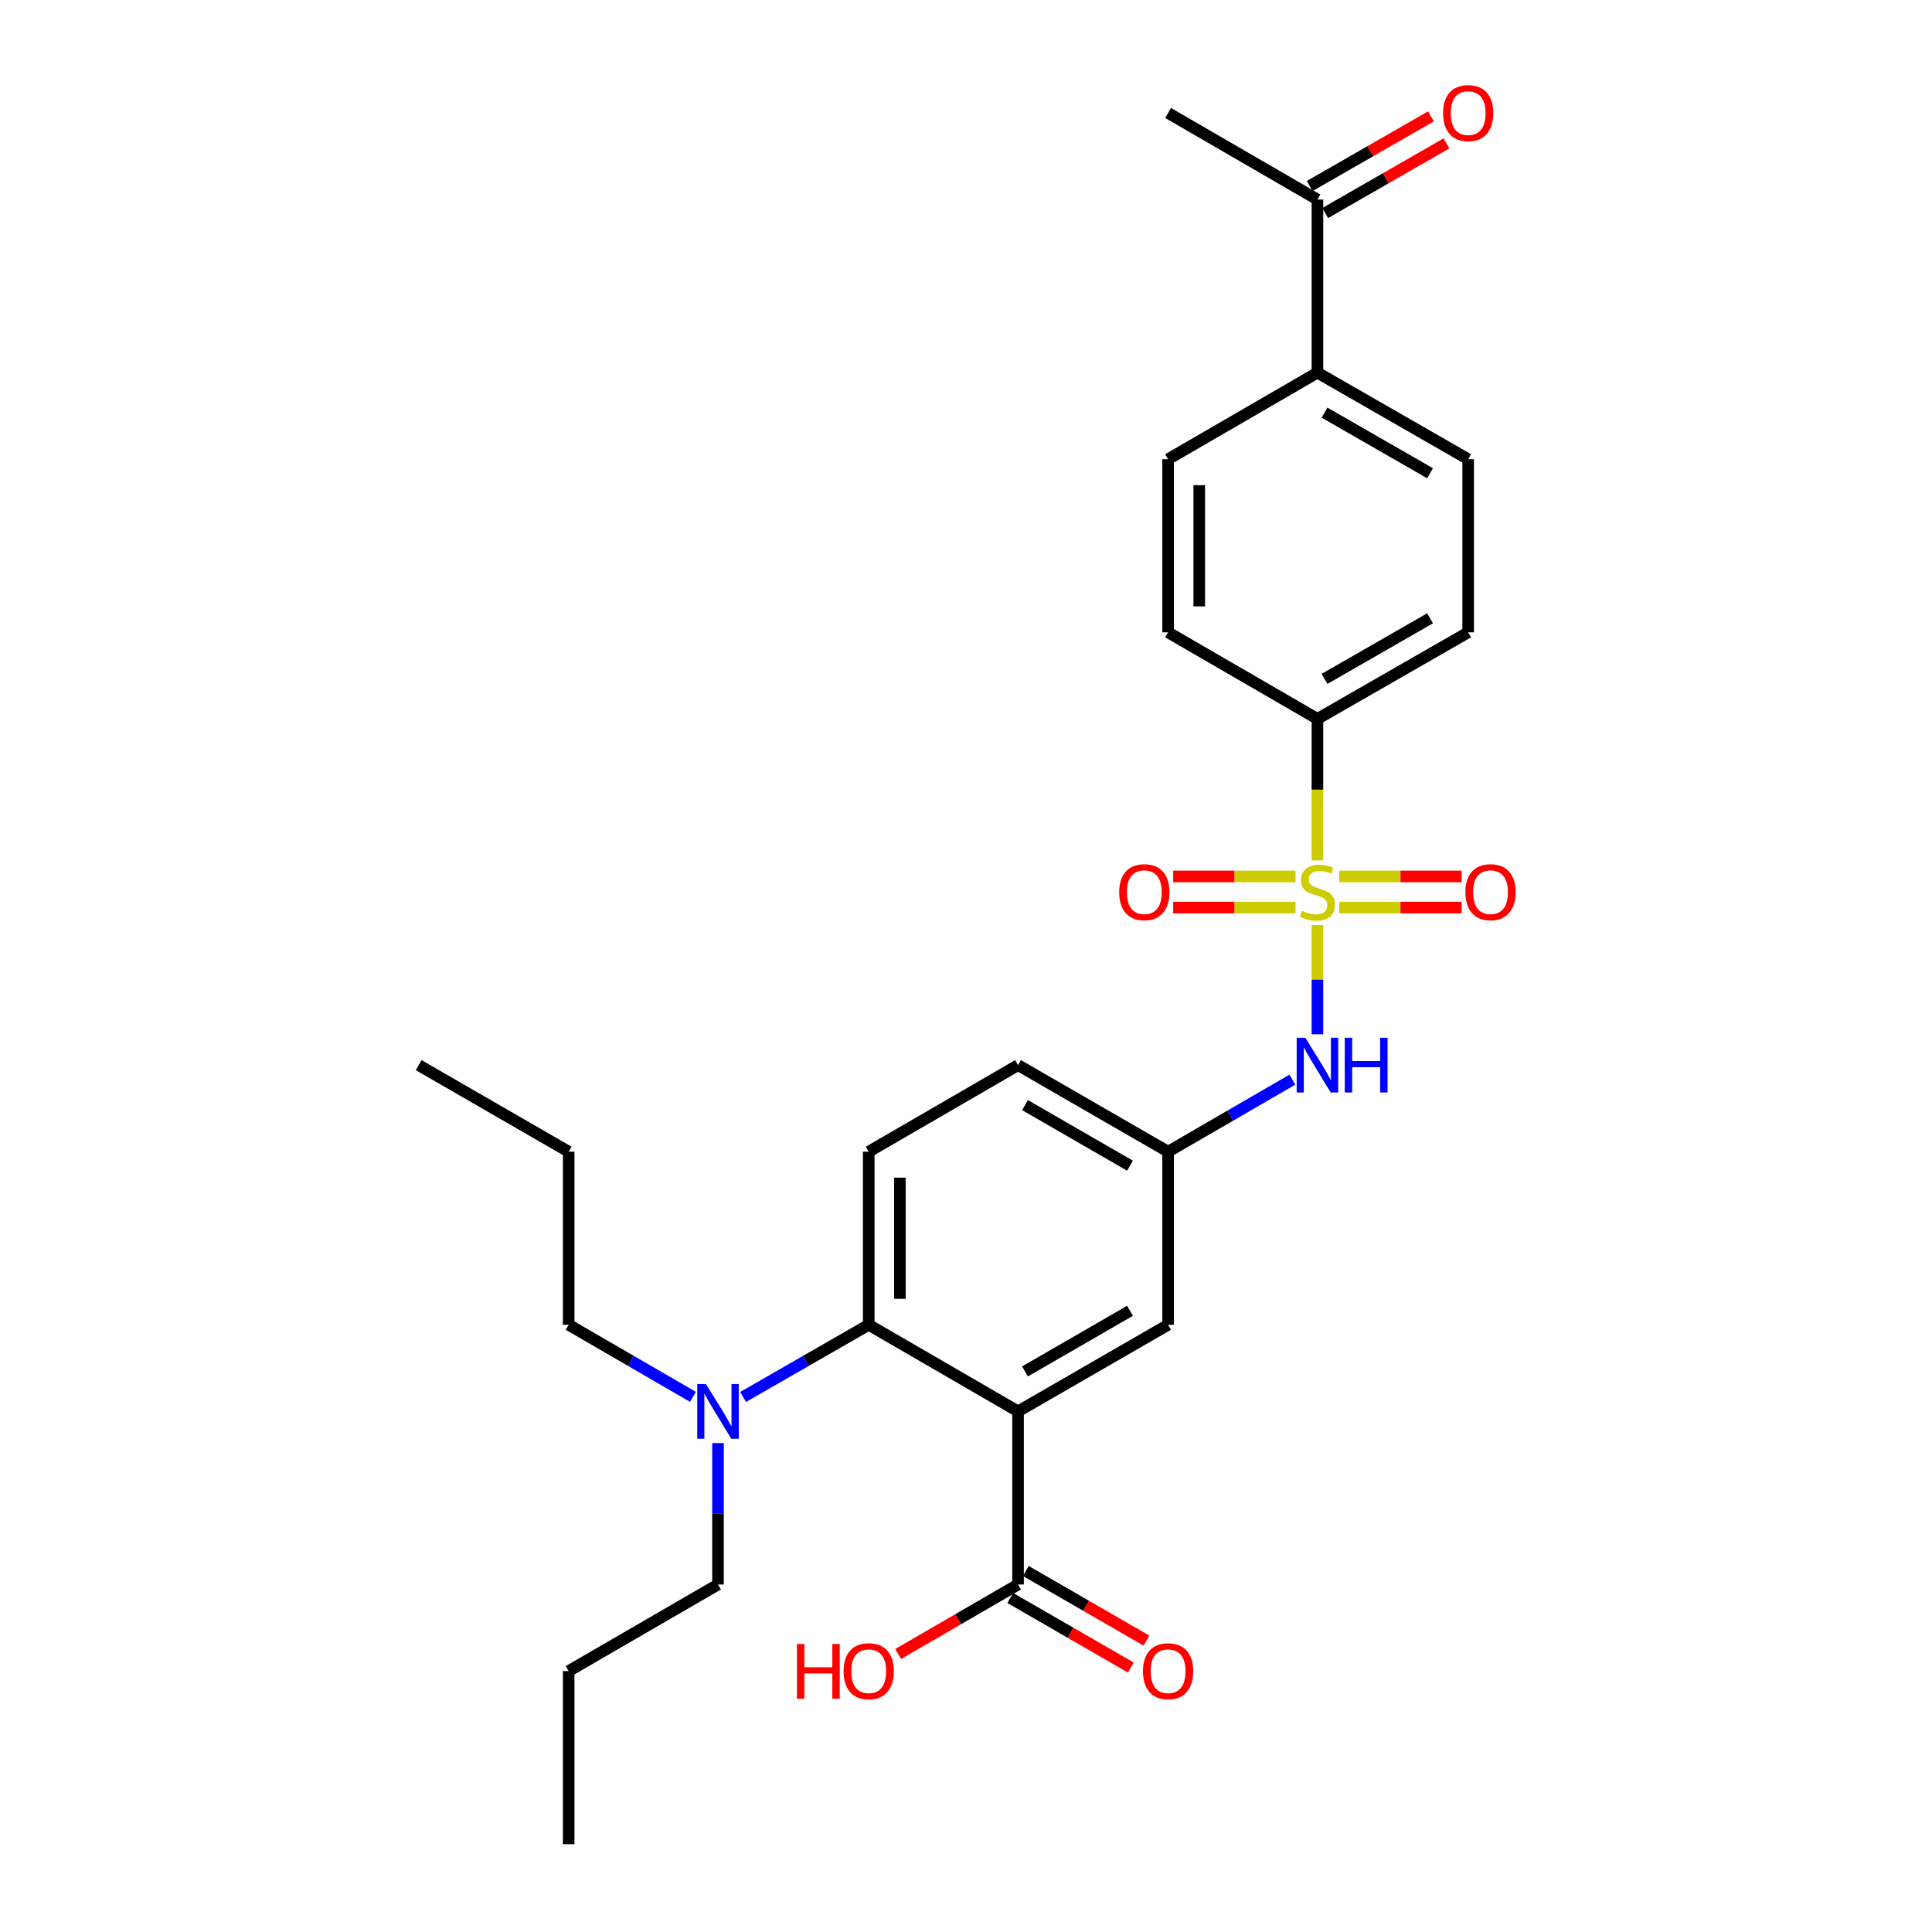 <?xml version='1.0' encoding='iso-8859-1'?>
<svg version='1.1' baseProfile='full'
              xmlns='http://www.w3.org/2000/svg'
                      xmlns:rdkit='http://www.rdkit.org/xml'
                      xmlns:xlink='http://www.w3.org/1999/xlink'
                  xml:space='preserve'
width='1000px' height='1000px' viewBox='0 0 1000 1000'>
<!-- END OF HEADER -->
<rect style='opacity:1.0;fill:#FFFFFF;stroke:none' width='1000' height='1000' x='0' y='0'> </rect>
<path class='bond-2' d='M 681.902,478.828 L 681.902,507.082' style='fill:none;fill-rule:evenodd;stroke:#CCCC00;stroke-width:6px;stroke-linecap:butt;stroke-linejoin:miter;stroke-opacity:1' />
<path class='bond-2' d='M 681.902,507.082 L 681.902,535.336' style='fill:none;fill-rule:evenodd;stroke:#0000FF;stroke-width:6px;stroke-linecap:butt;stroke-linejoin:miter;stroke-opacity:1' />
<path class='bond-4' d='M 681.902,445.347 L 681.902,408.723' style='fill:none;fill-rule:evenodd;stroke:#CCCC00;stroke-width:6px;stroke-linecap:butt;stroke-linejoin:miter;stroke-opacity:1' />
<path class='bond-4' d='M 681.902,408.723 L 681.902,372.098' style='fill:none;fill-rule:evenodd;stroke:#000000;stroke-width:6px;stroke-linecap:butt;stroke-linejoin:miter;stroke-opacity:1' />
<path class='bond-5' d='M 693.222,469.77 L 724.879,469.77' style='fill:none;fill-rule:evenodd;stroke:#CCCC00;stroke-width:6px;stroke-linecap:butt;stroke-linejoin:miter;stroke-opacity:1' />
<path class='bond-5' d='M 724.879,469.77 L 756.536,469.77' style='fill:none;fill-rule:evenodd;stroke:#FF0000;stroke-width:6px;stroke-linecap:butt;stroke-linejoin:miter;stroke-opacity:1' />
<path class='bond-5' d='M 693.222,453.645 L 724.879,453.645' style='fill:none;fill-rule:evenodd;stroke:#CCCC00;stroke-width:6px;stroke-linecap:butt;stroke-linejoin:miter;stroke-opacity:1' />
<path class='bond-5' d='M 724.879,453.645 L 756.536,453.645' style='fill:none;fill-rule:evenodd;stroke:#FF0000;stroke-width:6px;stroke-linecap:butt;stroke-linejoin:miter;stroke-opacity:1' />
<path class='bond-6' d='M 670.581,453.645 L 638.916,453.645' style='fill:none;fill-rule:evenodd;stroke:#CCCC00;stroke-width:6px;stroke-linecap:butt;stroke-linejoin:miter;stroke-opacity:1' />
<path class='bond-6' d='M 638.916,453.645 L 607.25,453.645' style='fill:none;fill-rule:evenodd;stroke:#FF0000;stroke-width:6px;stroke-linecap:butt;stroke-linejoin:miter;stroke-opacity:1' />
<path class='bond-6' d='M 670.581,469.77 L 638.916,469.77' style='fill:none;fill-rule:evenodd;stroke:#CCCC00;stroke-width:6px;stroke-linecap:butt;stroke-linejoin:miter;stroke-opacity:1' />
<path class='bond-6' d='M 638.916,469.77 L 607.25,469.77' style='fill:none;fill-rule:evenodd;stroke:#FF0000;stroke-width:6px;stroke-linecap:butt;stroke-linejoin:miter;stroke-opacity:1' />
<path class='bond-0' d='M 526.942,730.527 L 604.601,685.717' style='fill:none;fill-rule:evenodd;stroke:#000000;stroke-width:6px;stroke-linecap:butt;stroke-linejoin:miter;stroke-opacity:1' />
<path class='bond-0' d='M 530.532,709.839 L 584.893,678.472' style='fill:none;fill-rule:evenodd;stroke:#000000;stroke-width:6px;stroke-linecap:butt;stroke-linejoin:miter;stroke-opacity:1' />
<path class='bond-3' d='M 526.942,730.527 L 526.942,820.136' style='fill:none;fill-rule:evenodd;stroke:#000000;stroke-width:6px;stroke-linecap:butt;stroke-linejoin:miter;stroke-opacity:1' />
<path class='bond-29' d='M 526.942,730.527 L 449.65,685.717' style='fill:none;fill-rule:evenodd;stroke:#000000;stroke-width:6px;stroke-linecap:butt;stroke-linejoin:miter;stroke-opacity:1' />
<path class='bond-1' d='M 449.65,685.717 L 449.65,596.117' style='fill:none;fill-rule:evenodd;stroke:#000000;stroke-width:6px;stroke-linecap:butt;stroke-linejoin:miter;stroke-opacity:1' />
<path class='bond-1' d='M 465.775,672.277 L 465.775,609.557' style='fill:none;fill-rule:evenodd;stroke:#000000;stroke-width:6px;stroke-linecap:butt;stroke-linejoin:miter;stroke-opacity:1' />
<path class='bond-9' d='M 449.65,685.717 L 417.141,704.391' style='fill:none;fill-rule:evenodd;stroke:#000000;stroke-width:6px;stroke-linecap:butt;stroke-linejoin:miter;stroke-opacity:1' />
<path class='bond-9' d='M 417.141,704.391 L 384.631,723.066' style='fill:none;fill-rule:evenodd;stroke:#0000FF;stroke-width:6px;stroke-linecap:butt;stroke-linejoin:miter;stroke-opacity:1' />
<path class='bond-10' d='M 668.928,558.828 L 636.765,577.473' style='fill:none;fill-rule:evenodd;stroke:#0000FF;stroke-width:6px;stroke-linecap:butt;stroke-linejoin:miter;stroke-opacity:1' />
<path class='bond-10' d='M 636.765,577.473 L 604.601,596.117' style='fill:none;fill-rule:evenodd;stroke:#000000;stroke-width:6px;stroke-linecap:butt;stroke-linejoin:miter;stroke-opacity:1' />
<path class='bond-13' d='M 522.913,827.12 L 554.122,845.123' style='fill:none;fill-rule:evenodd;stroke:#000000;stroke-width:6px;stroke-linecap:butt;stroke-linejoin:miter;stroke-opacity:1' />
<path class='bond-13' d='M 554.122,845.123 L 585.331,863.127' style='fill:none;fill-rule:evenodd;stroke:#FF0000;stroke-width:6px;stroke-linecap:butt;stroke-linejoin:miter;stroke-opacity:1' />
<path class='bond-13' d='M 530.971,813.152 L 562.18,831.156' style='fill:none;fill-rule:evenodd;stroke:#000000;stroke-width:6px;stroke-linecap:butt;stroke-linejoin:miter;stroke-opacity:1' />
<path class='bond-13' d='M 562.18,831.156 L 593.388,849.16' style='fill:none;fill-rule:evenodd;stroke:#FF0000;stroke-width:6px;stroke-linecap:butt;stroke-linejoin:miter;stroke-opacity:1' />
<path class='bond-20' d='M 526.942,820.136 L 495.913,838.121' style='fill:none;fill-rule:evenodd;stroke:#000000;stroke-width:6px;stroke-linecap:butt;stroke-linejoin:miter;stroke-opacity:1' />
<path class='bond-20' d='M 495.913,838.121 L 464.884,856.106' style='fill:none;fill-rule:evenodd;stroke:#FF0000;stroke-width:6px;stroke-linecap:butt;stroke-linejoin:miter;stroke-opacity:1' />
<path class='bond-14' d='M 681.902,372.098 L 604.601,327.298' style='fill:none;fill-rule:evenodd;stroke:#000000;stroke-width:6px;stroke-linecap:butt;stroke-linejoin:miter;stroke-opacity:1' />
<path class='bond-15' d='M 681.902,372.098 L 759.928,327.298' style='fill:none;fill-rule:evenodd;stroke:#000000;stroke-width:6px;stroke-linecap:butt;stroke-linejoin:miter;stroke-opacity:1' />
<path class='bond-15' d='M 685.577,351.394 L 740.195,320.034' style='fill:none;fill-rule:evenodd;stroke:#000000;stroke-width:6px;stroke-linecap:butt;stroke-linejoin:miter;stroke-opacity:1' />
<path class='bond-7' d='M 604.601,685.717 L 604.601,596.117' style='fill:none;fill-rule:evenodd;stroke:#000000;stroke-width:6px;stroke-linecap:butt;stroke-linejoin:miter;stroke-opacity:1' />
<path class='bond-8' d='M 449.65,596.117 L 526.942,551.308' style='fill:none;fill-rule:evenodd;stroke:#000000;stroke-width:6px;stroke-linecap:butt;stroke-linejoin:miter;stroke-opacity:1' />
<path class='bond-21' d='M 358.668,723.006 L 326.505,704.362' style='fill:none;fill-rule:evenodd;stroke:#0000FF;stroke-width:6px;stroke-linecap:butt;stroke-linejoin:miter;stroke-opacity:1' />
<path class='bond-21' d='M 326.505,704.362 L 294.341,685.717' style='fill:none;fill-rule:evenodd;stroke:#000000;stroke-width:6px;stroke-linecap:butt;stroke-linejoin:miter;stroke-opacity:1' />
<path class='bond-22' d='M 371.642,746.927 L 371.642,783.531' style='fill:none;fill-rule:evenodd;stroke:#0000FF;stroke-width:6px;stroke-linecap:butt;stroke-linejoin:miter;stroke-opacity:1' />
<path class='bond-22' d='M 371.642,783.531 L 371.642,820.136' style='fill:none;fill-rule:evenodd;stroke:#000000;stroke-width:6px;stroke-linecap:butt;stroke-linejoin:miter;stroke-opacity:1' />
<path class='bond-19' d='M 604.601,596.117 L 526.942,551.308' style='fill:none;fill-rule:evenodd;stroke:#000000;stroke-width:6px;stroke-linecap:butt;stroke-linejoin:miter;stroke-opacity:1' />
<path class='bond-19' d='M 584.893,603.362 L 530.532,571.996' style='fill:none;fill-rule:evenodd;stroke:#000000;stroke-width:6px;stroke-linecap:butt;stroke-linejoin:miter;stroke-opacity:1' />
<path class='bond-11' d='M 681.902,192.88 L 759.928,237.689' style='fill:none;fill-rule:evenodd;stroke:#000000;stroke-width:6px;stroke-linecap:butt;stroke-linejoin:miter;stroke-opacity:1' />
<path class='bond-11' d='M 685.575,213.584 L 740.194,244.95' style='fill:none;fill-rule:evenodd;stroke:#000000;stroke-width:6px;stroke-linecap:butt;stroke-linejoin:miter;stroke-opacity:1' />
<path class='bond-12' d='M 681.902,192.88 L 681.902,103.279' style='fill:none;fill-rule:evenodd;stroke:#000000;stroke-width:6px;stroke-linecap:butt;stroke-linejoin:miter;stroke-opacity:1' />
<path class='bond-28' d='M 681.902,192.88 L 604.601,237.689' style='fill:none;fill-rule:evenodd;stroke:#000000;stroke-width:6px;stroke-linecap:butt;stroke-linejoin:miter;stroke-opacity:1' />
<path class='bond-16' d='M 685.917,110.271 L 717.305,92.245' style='fill:none;fill-rule:evenodd;stroke:#000000;stroke-width:6px;stroke-linecap:butt;stroke-linejoin:miter;stroke-opacity:1' />
<path class='bond-16' d='M 717.305,92.245 L 748.694,74.219' style='fill:none;fill-rule:evenodd;stroke:#FF0000;stroke-width:6px;stroke-linecap:butt;stroke-linejoin:miter;stroke-opacity:1' />
<path class='bond-16' d='M 677.887,96.288 L 709.275,78.262' style='fill:none;fill-rule:evenodd;stroke:#000000;stroke-width:6px;stroke-linecap:butt;stroke-linejoin:miter;stroke-opacity:1' />
<path class='bond-16' d='M 709.275,78.262 L 740.663,60.236' style='fill:none;fill-rule:evenodd;stroke:#FF0000;stroke-width:6px;stroke-linecap:butt;stroke-linejoin:miter;stroke-opacity:1' />
<path class='bond-23' d='M 681.902,103.279 L 604.601,58.47' style='fill:none;fill-rule:evenodd;stroke:#000000;stroke-width:6px;stroke-linecap:butt;stroke-linejoin:miter;stroke-opacity:1' />
<path class='bond-18' d='M 604.601,327.298 L 604.601,237.689' style='fill:none;fill-rule:evenodd;stroke:#000000;stroke-width:6px;stroke-linecap:butt;stroke-linejoin:miter;stroke-opacity:1' />
<path class='bond-18' d='M 620.726,313.857 L 620.726,251.13' style='fill:none;fill-rule:evenodd;stroke:#000000;stroke-width:6px;stroke-linecap:butt;stroke-linejoin:miter;stroke-opacity:1' />
<path class='bond-17' d='M 759.928,327.298 L 759.928,237.689' style='fill:none;fill-rule:evenodd;stroke:#000000;stroke-width:6px;stroke-linecap:butt;stroke-linejoin:miter;stroke-opacity:1' />
<path class='bond-25' d='M 294.341,685.717 L 294.341,596.117' style='fill:none;fill-rule:evenodd;stroke:#000000;stroke-width:6px;stroke-linecap:butt;stroke-linejoin:miter;stroke-opacity:1' />
<path class='bond-24' d='M 371.642,820.136 L 294.341,864.936' style='fill:none;fill-rule:evenodd;stroke:#000000;stroke-width:6px;stroke-linecap:butt;stroke-linejoin:miter;stroke-opacity:1' />
<path class='bond-26' d='M 294.341,864.936 L 294.341,954.545' style='fill:none;fill-rule:evenodd;stroke:#000000;stroke-width:6px;stroke-linecap:butt;stroke-linejoin:miter;stroke-opacity:1' />
<path class='bond-27' d='M 294.341,596.117 L 216.691,551.308' style='fill:none;fill-rule:evenodd;stroke:#000000;stroke-width:6px;stroke-linecap:butt;stroke-linejoin:miter;stroke-opacity:1' />
<path  class='atom-0' d='M 673.902 471.428
Q 674.222 471.548, 675.542 472.108
Q 676.862 472.668, 678.302 473.028
Q 679.782 473.348, 681.222 473.348
Q 683.902 473.348, 685.462 472.068
Q 687.022 470.748, 687.022 468.468
Q 687.022 466.908, 686.222 465.948
Q 685.462 464.988, 684.262 464.468
Q 683.062 463.948, 681.062 463.348
Q 678.542 462.588, 677.022 461.868
Q 675.542 461.148, 674.462 459.628
Q 673.422 458.108, 673.422 455.548
Q 673.422 451.988, 675.822 449.788
Q 678.262 447.588, 683.062 447.588
Q 686.342 447.588, 690.062 449.148
L 689.142 452.228
Q 685.742 450.828, 683.182 450.828
Q 680.422 450.828, 678.902 451.988
Q 677.382 453.108, 677.422 455.068
Q 677.422 456.588, 678.182 457.508
Q 678.982 458.428, 680.102 458.948
Q 681.262 459.468, 683.182 460.068
Q 685.742 460.868, 687.262 461.668
Q 688.782 462.468, 689.862 464.108
Q 690.982 465.708, 690.982 468.468
Q 690.982 472.388, 688.342 474.508
Q 685.742 476.588, 681.382 476.588
Q 678.862 476.588, 676.942 476.028
Q 675.062 475.508, 672.822 474.588
L 673.902 471.428
' fill='#CCCC00'/>
<path  class='atom-3' d='M 675.642 537.148
L 684.922 552.148
Q 685.842 553.628, 687.322 556.308
Q 688.802 558.988, 688.882 559.148
L 688.882 537.148
L 692.642 537.148
L 692.642 565.468
L 688.762 565.468
L 678.802 549.068
Q 677.642 547.148, 676.402 544.948
Q 675.202 542.748, 674.842 542.068
L 674.842 565.468
L 671.162 565.468
L 671.162 537.148
L 675.642 537.148
' fill='#0000FF'/>
<path  class='atom-3' d='M 696.042 537.148
L 699.882 537.148
L 699.882 549.188
L 714.362 549.188
L 714.362 537.148
L 718.202 537.148
L 718.202 565.468
L 714.362 565.468
L 714.362 552.388
L 699.882 552.388
L 699.882 565.468
L 696.042 565.468
L 696.042 537.148
' fill='#0000FF'/>
<path  class='atom-6' d='M 758.493 461.788
Q 758.493 454.988, 761.853 451.188
Q 765.213 447.388, 771.493 447.388
Q 777.773 447.388, 781.133 451.188
Q 784.493 454.988, 784.493 461.788
Q 784.493 468.668, 781.093 472.588
Q 777.693 476.468, 771.493 476.468
Q 765.253 476.468, 761.853 472.588
Q 758.493 468.708, 758.493 461.788
M 771.493 473.268
Q 775.813 473.268, 778.133 470.388
Q 780.493 467.468, 780.493 461.788
Q 780.493 456.228, 778.133 453.428
Q 775.813 450.588, 771.493 450.588
Q 767.173 450.588, 764.813 453.388
Q 762.493 456.188, 762.493 461.788
Q 762.493 467.508, 764.813 470.388
Q 767.173 473.268, 771.493 473.268
' fill='#FF0000'/>
<path  class='atom-7' d='M 579.292 461.788
Q 579.292 454.988, 582.652 451.188
Q 586.012 447.388, 592.292 447.388
Q 598.572 447.388, 601.932 451.188
Q 605.292 454.988, 605.292 461.788
Q 605.292 468.668, 601.892 472.588
Q 598.492 476.468, 592.292 476.468
Q 586.052 476.468, 582.652 472.588
Q 579.292 468.708, 579.292 461.788
M 592.292 473.268
Q 596.612 473.268, 598.932 470.388
Q 601.292 467.468, 601.292 461.788
Q 601.292 456.228, 598.932 453.428
Q 596.612 450.588, 592.292 450.588
Q 587.972 450.588, 585.612 453.388
Q 583.292 456.188, 583.292 461.788
Q 583.292 467.508, 585.612 470.388
Q 587.972 473.268, 592.292 473.268
' fill='#FF0000'/>
<path  class='atom-10' d='M 365.382 716.367
L 374.662 731.367
Q 375.582 732.847, 377.062 735.527
Q 378.542 738.207, 378.622 738.367
L 378.622 716.367
L 382.382 716.367
L 382.382 744.687
L 378.502 744.687
L 368.542 728.287
Q 367.382 726.367, 366.142 724.167
Q 364.942 721.967, 364.582 721.287
L 364.582 744.687
L 360.902 744.687
L 360.902 716.367
L 365.382 716.367
' fill='#0000FF'/>
<path  class='atom-14' d='M 591.601 865.016
Q 591.601 858.216, 594.961 854.416
Q 598.321 850.616, 604.601 850.616
Q 610.881 850.616, 614.241 854.416
Q 617.601 858.216, 617.601 865.016
Q 617.601 871.896, 614.201 875.816
Q 610.801 879.696, 604.601 879.696
Q 598.361 879.696, 594.961 875.816
Q 591.601 871.936, 591.601 865.016
M 604.601 876.496
Q 608.921 876.496, 611.241 873.616
Q 613.601 870.696, 613.601 865.016
Q 613.601 859.456, 611.241 856.656
Q 608.921 853.816, 604.601 853.816
Q 600.281 853.816, 597.921 856.616
Q 595.601 859.416, 595.601 865.016
Q 595.601 870.736, 597.921 873.616
Q 600.281 876.496, 604.601 876.496
' fill='#FF0000'/>
<path  class='atom-17' d='M 746.928 58.55
Q 746.928 51.75, 750.288 47.95
Q 753.648 44.15, 759.928 44.15
Q 766.208 44.15, 769.568 47.95
Q 772.928 51.75, 772.928 58.55
Q 772.928 65.43, 769.528 69.35
Q 766.128 73.23, 759.928 73.23
Q 753.688 73.23, 750.288 69.35
Q 746.928 65.47, 746.928 58.55
M 759.928 70.03
Q 764.248 70.03, 766.568 67.15
Q 768.928 64.23, 768.928 58.55
Q 768.928 52.99, 766.568 50.19
Q 764.248 47.35, 759.928 47.35
Q 755.608 47.35, 753.248 50.15
Q 750.928 52.95, 750.928 58.55
Q 750.928 64.27, 753.248 67.15
Q 755.608 70.03, 759.928 70.03
' fill='#FF0000'/>
<path  class='atom-21' d='M 412.49 850.936
L 416.33 850.936
L 416.33 862.976
L 430.81 862.976
L 430.81 850.936
L 434.65 850.936
L 434.65 879.256
L 430.81 879.256
L 430.81 866.176
L 416.33 866.176
L 416.33 879.256
L 412.49 879.256
L 412.49 850.936
' fill='#FF0000'/>
<path  class='atom-21' d='M 436.65 865.016
Q 436.65 858.216, 440.01 854.416
Q 443.37 850.616, 449.65 850.616
Q 455.93 850.616, 459.29 854.416
Q 462.65 858.216, 462.65 865.016
Q 462.65 871.896, 459.25 875.816
Q 455.85 879.696, 449.65 879.696
Q 443.41 879.696, 440.01 875.816
Q 436.65 871.936, 436.65 865.016
M 449.65 876.496
Q 453.97 876.496, 456.29 873.616
Q 458.65 870.696, 458.65 865.016
Q 458.65 859.456, 456.29 856.656
Q 453.97 853.816, 449.65 853.816
Q 445.33 853.816, 442.97 856.616
Q 440.65 859.416, 440.65 865.016
Q 440.65 870.736, 442.97 873.616
Q 445.33 876.496, 449.65 876.496
' fill='#FF0000'/>
</svg>
